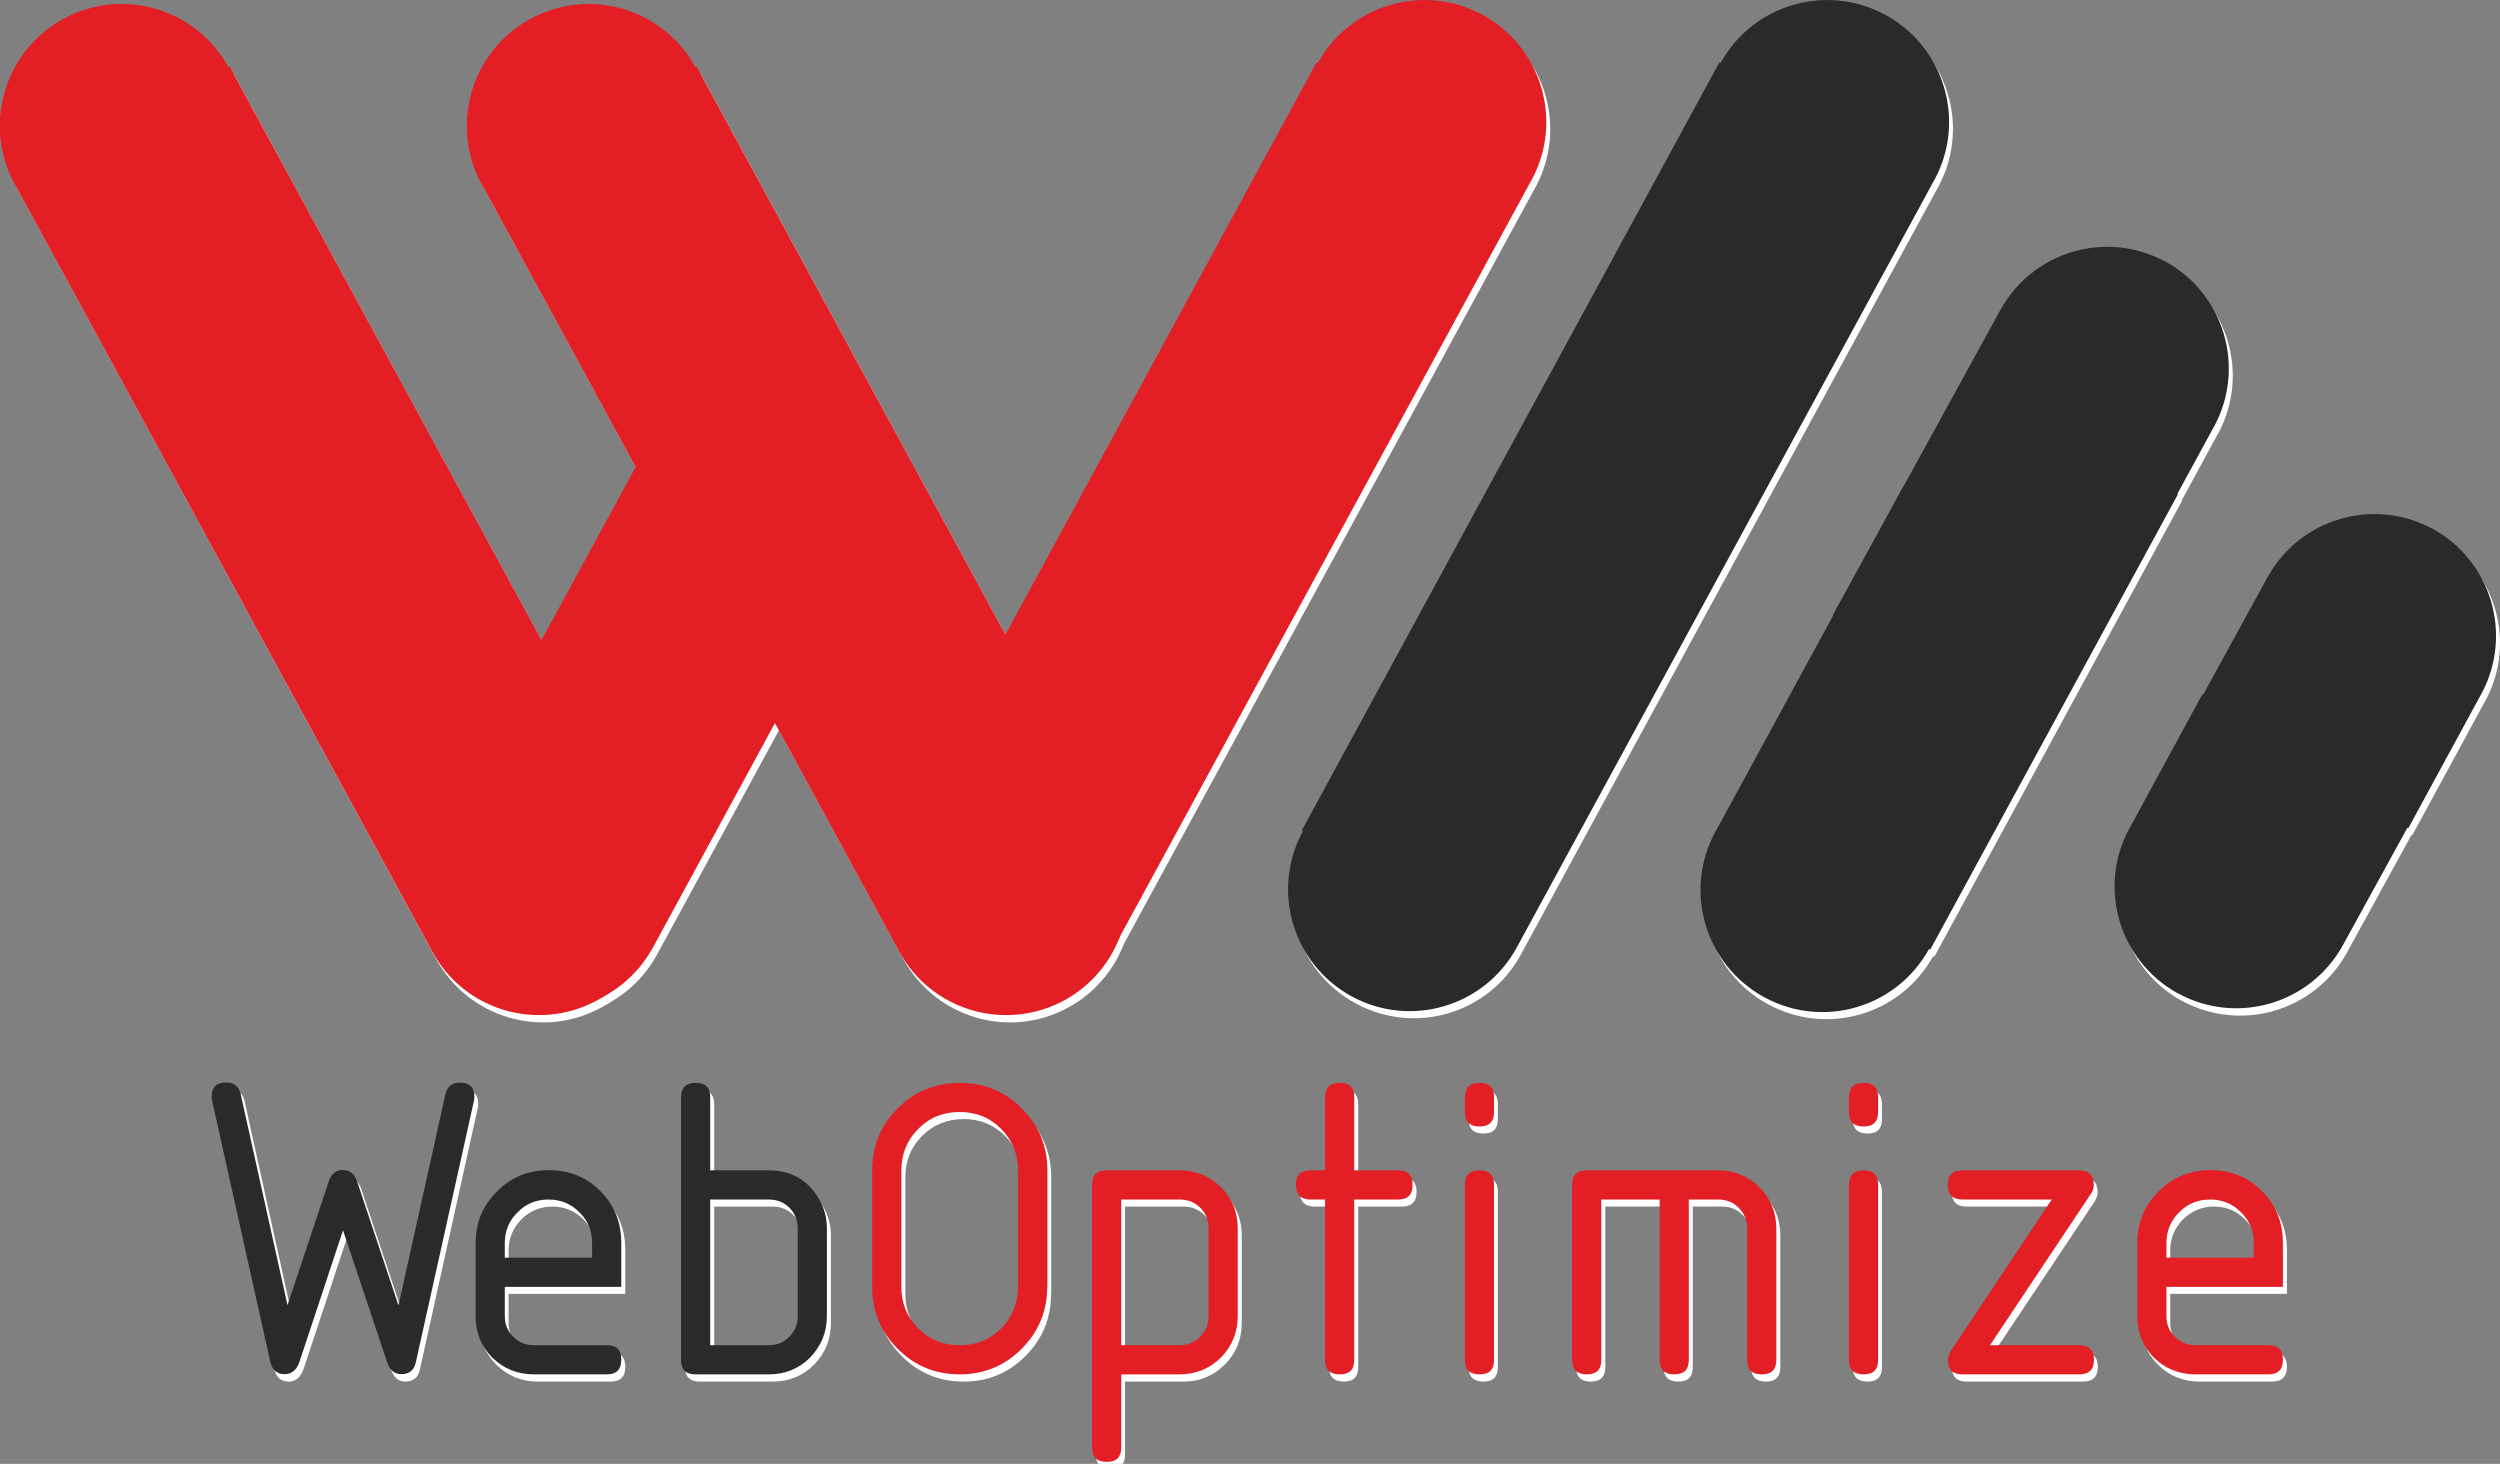 <?xml version="1.0" encoding="UTF-8"?>
<!DOCTYPE svg PUBLIC "-//W3C//DTD SVG 1.1//EN" "http://www.w3.org/Graphics/SVG/1.1/DTD/svg11.dtd">
<!-- Creator: CorelDRAW X8 -->
<svg xmlns="http://www.w3.org/2000/svg" xml:space="preserve" width="126.006mm" height="73.785mm" version="1.1" style="shape-rendering:geometricPrecision; text-rendering:geometricPrecision; image-rendering:optimizeQuality; fill-rule:evenodd; clip-rule:evenodd"
viewBox="0 0 12426 7276"
 xmlns:xlink="http://www.w3.org/1999/xlink">
 <rect x="0" y="0" width="12426" height="7276" fill="#808080" stroke="none"/>
 <defs>
  <style type="text/css">
   <![CDATA[
    .fil3 {fill:#2B2A29}
    .fil2 {fill:#E31E24}
    .fil0 {fill:#FEFEFE}
    .fil5 {fill:#2B2A29;fill-rule:nonzero}
    .fil4 {fill:#E31E24;fill-rule:nonzero}
    .fil1 {fill:#FEFEFE;fill-rule:nonzero}
   ]]>
  </style>
 </defs>
 <g id="Layer_x0020_1">
  <g id="_683057872">
   <g>
    <path class="fil0" d="M336 130c293,-159 658,-52 819,239l6 -3 2075 3819 -6 3c160,293 52,660 -242,820 -294,160 -661,51 -821,-243l0 0 -2074 -3814 -2 -3 0 0c-157,-293 -49,-659 243,-817l2 -1z"/>
    <path class="fil0" d="M2658 130c292,-159 657,-52 818,239l6 -3 2076 3819 -6 3c160,293 51,660 -243,820 -294,160 -660,51 -820,-243l0 0 -2075 -3814 -2 -3 0 0c-157,-293 -48,-659 244,-817l2 -1z"/>
    <path class="fil0" d="M7388 109c-293,-159 -658,-51 -818,240l-6 -3 -2076 3818 6 3c-160,294 -52,661 242,820 294,160 661,52 821,-242l0 0 2075 -3815 2 -3 0 0c156,-293 48,-658 -244,-817l-2 -1z"/>
    <path class="fil0" d="M9390 109c-293,-159 -658,-51 -819,240l-6 -3 -2075 3818 6 3c-160,294 -52,661 242,820 294,160 661,52 821,-242l0 0 2074 -3815 2 -3 0 0c157,-293 49,-658 -243,-817l-2 -1z"/>
    <path class="fil0" d="M10781 1336c-293,-159 -657,-52 -818,239l-834 1520c10,4 20,9 31,14 330,97 534,424 482,760 150,4 299,6 446,7l936 -1720 2 -3 0 0c157,-293 48,-658 -244,-817l-1 0z"/>
    <path class="fil0" d="M12110 2665c-293,-159 -658,-51 -819,240l-591 1076 38 0c50,0 99,5 145,16 337,67 706,151 1045,151 21,0 42,1 62,3l362 -666 2 -3 0 0c157,-292 49,-657 -243,-817l-1 0z"/>
    <path class="fil0" d="M10846 4975c293,158 658,51 819,-240l591 -1077 -38 0c-50,0 -98,-5 -145,-16 -337,-67 -706,-151 -1045,-151 -21,0 -42,-1 -62,-3l-362 666 -2 3 0 0c-157,293 -48,658 243,818l1 0z"/>
    <path class="fil0" d="M8789 4992c293,159 658,52 819,-239l6 3 1231 -2266c-131,-5 -262,-12 -393,-19 -325,-7 -651,-18 -970,-20l-936 1720 -2 3 0 0c-157,293 -49,658 243,817l2 1z"/>
    <path class="fil0" d="M3729 1346l-1532 2817 6 3c-160,294 -51,661 242,820 294,160 661,52 821,-242l0 0 1075 -1977c-74,-107 -119,-236 -122,-376 -3,-5 -5,-11 -8,-17l-8 -14c-23,-33 -43,-70 -59,-106 -7,-12 -13,-25 -19,-37l-8 -16c-20,-39 -35,-78 -46,-120 -61,-90 -99,-190 -113,-293 -17,-43 -34,-76 -69,-121 -18,-23 -32,-47 -46,-71l0 0 -3 -5c-45,-81 -80,-163 -111,-245z"/>
    <path class="fil1" d="M10787 6432l0 145c0,39 14,74 43,103 28,28 62,42 102,42l363 0c48,0 72,24 72,72 0,48 -25,73 -72,73l-363 0c-82,0 -150,-29 -206,-84 -56,-56 -84,-125 -84,-206l0 -363c0,-100 36,-186 107,-256 70,-71 157,-107 256,-107 102,0 189,35 258,105 70,70 104,156 104,257l0 218 -580 0 0 1zm-5206 844l-122 0c-8,-11 -12,-27 -12,-46l0 -1306c0,-48 24,-72 72,-72l363 0c82,0 150,29 206,84 57,56 84,125 84,206l0 435c0,80 -28,149 -84,205 -56,56 -125,85 -206,85l-290 0 0 363c0,19 -4,35 -11,46zm5424 -1279c-60,0 -111,21 -154,63 -42,43 -64,94 -64,154l0 72 435 0 0 -72c0,-60 -21,-111 -64,-154 -42,-42 -94,-63 -154,-63l1 0zm-788 0l-443 0c-49,0 -73,-25 -73,-73 0,-48 24,-72 73,-72l579 0c49,0 73,25 73,74 0,14 -5,29 -13,43l-502 753 443 0c49,0 73,24 73,72 0,48 -24,73 -73,73l-579 0c-49,0 -73,-24 -73,-71 0,-16 4,-31 13,-45l502 -754zm-1008 -435l0 -73c0,-48 25,-72 73,-72 49,0 72,24 72,72l0 73c0,49 -23,72 -72,72 -48,0 -73,-23 -73,-72zm0 362c0,-48 25,-72 73,-72 49,0 72,24 72,72l0 871c0,48 -23,72 -72,72 -48,0 -73,-24 -73,-72l0 -871zm-1303 -72l653 0c80,0 149,29 206,84 56,56 84,125 84,206l0 653c0,48 -24,72 -72,72 -49,0 -73,-24 -73,-72l0 -653c0,-41 -14,-75 -42,-103 -27,-28 -62,-42 -103,-42l-145 0 0 798c0,48 -24,72 -72,72 -49,0 -73,-24 -73,-72l0 -798 -290 0 0 798c0,48 -24,72 -72,72 -49,0 -73,-24 -73,-72l0 -871c0,-48 23,-72 72,-72zm-606 -290l0 -73c0,-48 25,-72 73,-72 49,0 72,24 72,72l0 73c0,49 -23,72 -72,72 -48,0 -73,-23 -73,-72zm0 362c0,-48 25,-72 73,-72 49,0 72,24 72,72l0 871c0,48 -23,72 -72,72 -48,0 -73,-24 -73,-72l0 -871zm-694 73l-72 0c-48,0 -73,-25 -73,-73 0,-48 25,-72 73,-72l72 0 0 -363c0,-48 25,-72 73,-72 48,0 72,24 72,72l0 363 218 0c48,0 72,24 72,72 0,48 -24,73 -72,73l-218 0 0 798c0,48 -24,72 -72,72 -48,0 -73,-24 -73,-72l0 -798zm-1014 0l0 725 290 0c41,0 75,-14 103,-42 28,-29 42,-63 42,-103l0 -435c0,-41 -14,-76 -41,-103 -29,-28 -62,-42 -104,-42l-290 0zm-368 435c0,120 -42,223 -127,308 -85,85 -187,127 -307,127 -121,0 -223,-42 -308,-127 -85,-85 -127,-188 -127,-308l0 -580c0,-120 42,-223 127,-307 85,-85 187,-128 308,-128 120,0 223,43 308,128 85,84 127,187 127,308l0 580 -1 -1zm-145 0l0 -580c0,-81 -28,-150 -83,-206 -57,-56 -125,-84 -206,-84 -82,0 -150,28 -207,84 -56,56 -83,125 -83,206l0 580c0,81 28,150 83,206 57,56 125,84 207,84 81,0 149,-28 206,-84 56,-56 83,-125 83,-206z"/>
    <path class="fil1" d="M2001 6523l232 -1049c9,-37 33,-57 72,-57 49,0 72,24 72,72 0,5 -1,10 -2,17l-288 1301c-9,40 -33,60 -72,60 -35,0 -59,-21 -72,-63l-218 -652 -216 652c-14,41 -39,63 -74,63 -39,0 -62,-21 -72,-63l-289 -1299c-2,-6 -2,-12 -2,-17 0,-48 23,-72 72,-72 39,0 63,19 72,58l232 1050 205 -613c12,-40 36,-60 71,-60 35,0 59,21 72,60l203 610 2 2z"/>
    <path class="fil1" d="M2746 5997c-60,0 -111,21 -154,63 -42,43 -64,94 -64,154l0 72 435 0 0 -72c0,-60 -21,-111 -64,-154 -42,-42 -94,-63 -154,-63l1 0zm-218 435l0 145c0,39 14,74 43,103 28,28 63,42 102,42l363 0c49,0 72,24 72,72 0,48 -24,73 -72,73l-363 0c-81,0 -150,-29 -206,-84 -56,-56 -84,-125 -84,-206l0 -363c0,-100 36,-186 107,-256 70,-71 157,-107 256,-107 102,0 189,35 258,105 70,70 104,156 104,257l0 218 -580 0 0 1zm1602 -290l0 435c0,81 -29,150 -84,206 -56,56 -125,84 -206,84l-363 0c-48,0 -72,-24 -72,-72l0 -1306c0,-48 25,-72 73,-72 48,0 72,24 72,72l0 363 290 0c112,0 196,49 251,144 26,45 39,94 39,146zm-290 -145l-290 0 0 725 290 0c40,0 75,-14 102,-42 29,-29 43,-63 43,-103l0 -435c0,-41 -14,-76 -42,-103 -28,-28 -62,-42 -103,-42z"/>
   </g>
   <path class="fil2" d="M316 93c293,-159 658,-51 819,240l6 -3 2076 3818 -6 3c159,294 51,661 -243,821 -294,159 -661,51 -820,-243l0 0 -2075 -3814 -2 -3 0 0c-43,-81 -66,-167 -71,-253l0 -66c11,-203 124,-395 314,-499l2 -1z"/>
   <path class="fil2" d="M2638 93c293,-159 658,-51 818,240l6 -3 2076 3818 -6 3c160,294 51,661 -242,821 -294,159 -661,51 -821,-243l0 0 -2075 -3814 -2 -3 0 0c-157,-293 -48,-659 244,-818l2 -1z"/>
   <path class="fil2" d="M7368 73c-293,-158 -657,-51 -818,240l-6 -3 -2076 3818 6 3c-160,294 -51,661 243,821 293,160 660,51 820,-243l0 0 2075 -3814 2 -3 0 0c157,-293 48,-658 -244,-818l-2 -1z"/>
   <path class="fil3" d="M9370 73c-293,-158 -658,-51 -818,240l-6 -3 -2076 3818 6 3c-160,294 -51,661 242,821 294,160 661,51 821,-243l0 0 2075 -3814 2 -3 0 0c157,-293 48,-658 -244,-818l-2 -1z"/>
   <path class="fil3" d="M10762 1300c-293,-159 -658,-51 -819,240l-834 1519c11,4 21,9 31,14 330,98 534,424 483,761 150,3 298,5 445,6l936 -1719 2 -3 0 0c157,-293 49,-658 -243,-818l-1 0z"/>
   <path class="fil3" d="M12090 2628c-293,-158 -658,-51 -819,240l-590 1077 37 0c51,0 99,5 145,16 337,67 706,151 1046,151 20,0 41,1 62,3l362 -666 2 -3 0 0c156,-293 48,-658 -244,-818l-1 0z"/>
   <path class="fil3" d="M10827 4938c293,159 657,51 818,-240l591 -1076 -38 0c-50,0 -98,-5 -145,-16 -337,-67 -706,-151 -1045,-151 -21,0 -41,-1 -62,-3l-362 666 -2 3 0 0c-157,292 -48,657 244,817l1 0z"/>
   <path class="fil3" d="M8770 4957c293,159 657,51 818,-240l6 3 1232 -2265c-131,-6 -263,-13 -394,-20 -325,-7 -651,-18 -970,-20l-936 1720 -2 3 0 0c-157,293 -48,658 244,818l2 1z"/>
   <path class="fil2" d="M3710 1310l-1533 2817 6 3c-160,294 -51,661 243,821 294,160 660,51 820,-243l0 0 1075 -1977c-74,-106 -119,-236 -122,-376 -3,-5 -5,-11 -8,-16l-8 -14c-23,-34 -42,-70 -59,-107 -7,-12 -13,-24 -19,-36l-8 -16c-19,-39 -34,-79 -46,-120 -61,-90 -99,-191 -112,-293 -17,-44 -35,-76 -70,-122 -17,-22 -32,-46 -46,-71l0 0 -3 -4c-45,-81 -80,-163 -110,-246z"/>
   <path class="fil4" d="M10768 6397l0 145c0,39 13,73 42,102 29,29 62,42 103,42l362 0c49,0 72,24 72,72 0,49 -24,73 -72,73l-362 0c-82,0 -150,-28 -207,-83 -56,-57 -83,-126 -83,-206l0 -363c0,-101 35,-187 106,-257 70,-71 157,-106 256,-106 102,0 189,34 258,104 70,70 104,156 104,258l0 218 -579 0 0 1zm217 -435c-60,0 -111,20 -153,63 -43,42 -64,93 -64,154l0 72 434 0 0 -72c0,-61 -20,-112 -64,-154 -42,-43 -93,-63 -153,-63l0 0zm-787 0l-444 0c-49,0 -73,-25 -73,-73 0,-49 24,-72 73,-72l580 0c48,0 73,24 73,74 0,13 -5,28 -14,42l-502 753 444 0c48,0 73,24 73,72 0,49 -25,73 -73,73l-580 0c-49,0 -73,-23 -73,-71 0,-15 5,-30 14,-45l502 -753zm-1008 -435l0 -73c0,-49 24,-72 73,-72 48,0 72,23 72,72l0 73c0,48 -24,72 -72,72 -49,0 -73,-24 -73,-72zm0 362c0,-49 24,-72 73,-72 48,0 72,23 72,72l0 870c0,49 -24,72 -72,72 -49,0 -73,-23 -73,-72l0 -870zm-1304 -72l653 0c81,0 150,28 206,84 56,56 84,125 84,206l0 652c0,49 -24,72 -72,72 -49,0 -73,-23 -73,-72l0 -652c0,-42 -14,-75 -42,-104 -27,-28 -62,-41 -103,-41l-145 0 0 797c0,49 -24,72 -72,72 -48,0 -73,-23 -73,-72l0 -797 -290 0 0 797c0,49 -24,72 -72,72 -48,0 -73,-23 -73,-72l0 -870c0,-49 24,-72 72,-72zm-605 -290l0 -73c0,-49 24,-72 73,-72 48,0 72,23 72,72l0 73c0,48 -24,72 -72,72 -49,0 -73,-24 -73,-72zm0 362c0,-49 24,-72 73,-72 48,0 72,23 72,72l0 870c0,49 -24,72 -72,72 -49,0 -73,-23 -73,-72l0 -870zm-695 73l-72 0c-48,0 -73,-25 -73,-73 0,-49 25,-72 73,-72l72 0 0 -363c0,-49 25,-72 73,-72 49,0 72,23 72,72l0 363 218 0c49,0 72,23 72,72 0,48 -23,73 -72,73l-218 0 0 797c0,49 -23,72 -72,72 -48,0 -73,-23 -73,-72l0 -797zm-1013 0l0 724 289 0c41,0 75,-13 103,-42 29,-29 42,-62 42,-102l0 -435c0,-42 -13,-76 -41,-104 -29,-28 -62,-41 -104,-41l-289 0zm-145 -73c0,-49 23,-72 72,-72l362 0c82,0 150,28 207,84 56,56 83,125 83,206l0 435c0,79 -28,148 -83,205 -57,56 -126,84 -207,84l-289 0 0 363c0,49 -24,72 -72,72 -49,0 -73,-23 -73,-72l0 -1305zm-223 508c0,120 -43,222 -127,307 -85,85 -188,127 -308,127 -120,0 -223,-42 -308,-127 -85,-85 -127,-187 -127,-307l0 -580c0,-121 42,-223 127,-308 85,-85 188,-127 308,-127 120,0 224,42 308,127 85,85 128,187 128,309l0 580 -1 -1zm-145 0l0 -580c0,-81 -29,-150 -84,-206 -56,-57 -124,-84 -206,-84 -82,0 -150,27 -206,84 -56,56 -84,125 -84,206l0 580c0,80 28,149 84,206 56,56 124,83 206,83 82,0 150,-27 206,-83 56,-57 84,-126 84,-206z"/>
   <path class="fil5" d="M1981 6486l233 -1048c9,-37 32,-57 72,-57 48,0 72,23 72,72 0,5 -1,10 -2,17l-289 1300c-9,41 -33,60 -72,60 -35,0 -58,-20 -72,-63l-218 -652 -216 652c-14,42 -39,63 -74,63 -38,0 -62,-20 -72,-63l-289 -1298c-2,-6 -2,-12 -2,-17 0,-49 24,-72 72,-72 39,0 63,19 72,57l233 1050 204 -612c13,-41 36,-60 71,-60 35,0 59,20 72,60l203 609 2 2z"/>
   <path class="fil5" d="M2727 5962c-61,0 -112,20 -154,63 -43,42 -64,93 -64,154l0 72 434 0 0 -72c0,-61 -20,-112 -64,-154 -42,-43 -93,-63 -153,-63l1 0zm-218 435l0 145c0,39 13,73 42,102 29,29 63,42 103,42l362 0c49,0 72,24 72,72 0,49 -24,73 -72,73l-362 0c-82,0 -150,-28 -207,-83 -56,-57 -83,-126 -83,-206l0 -363c0,-101 35,-187 106,-257 70,-71 157,-106 257,-106 101,0 188,34 257,104 70,70 104,156 104,258l0 218 -579 0 0 1zm1601 -290l0 435c0,80 -29,149 -84,206 -56,56 -125,83 -206,83l-363 0c-48,0 -72,-23 -72,-72l0 -1305c0,-49 25,-72 73,-72 49,0 72,23 72,72l0 363 290 0c113,0 196,48 252,144 25,44 38,93 38,146zm-290 -145l-290 0 0 724 290 0c41,0 75,-13 103,-42 28,-29 42,-62 42,-102l0 -435c0,-42 -14,-76 -41,-104 -29,-28 -62,-41 -104,-41z"/>
  </g>
 </g>
</svg>